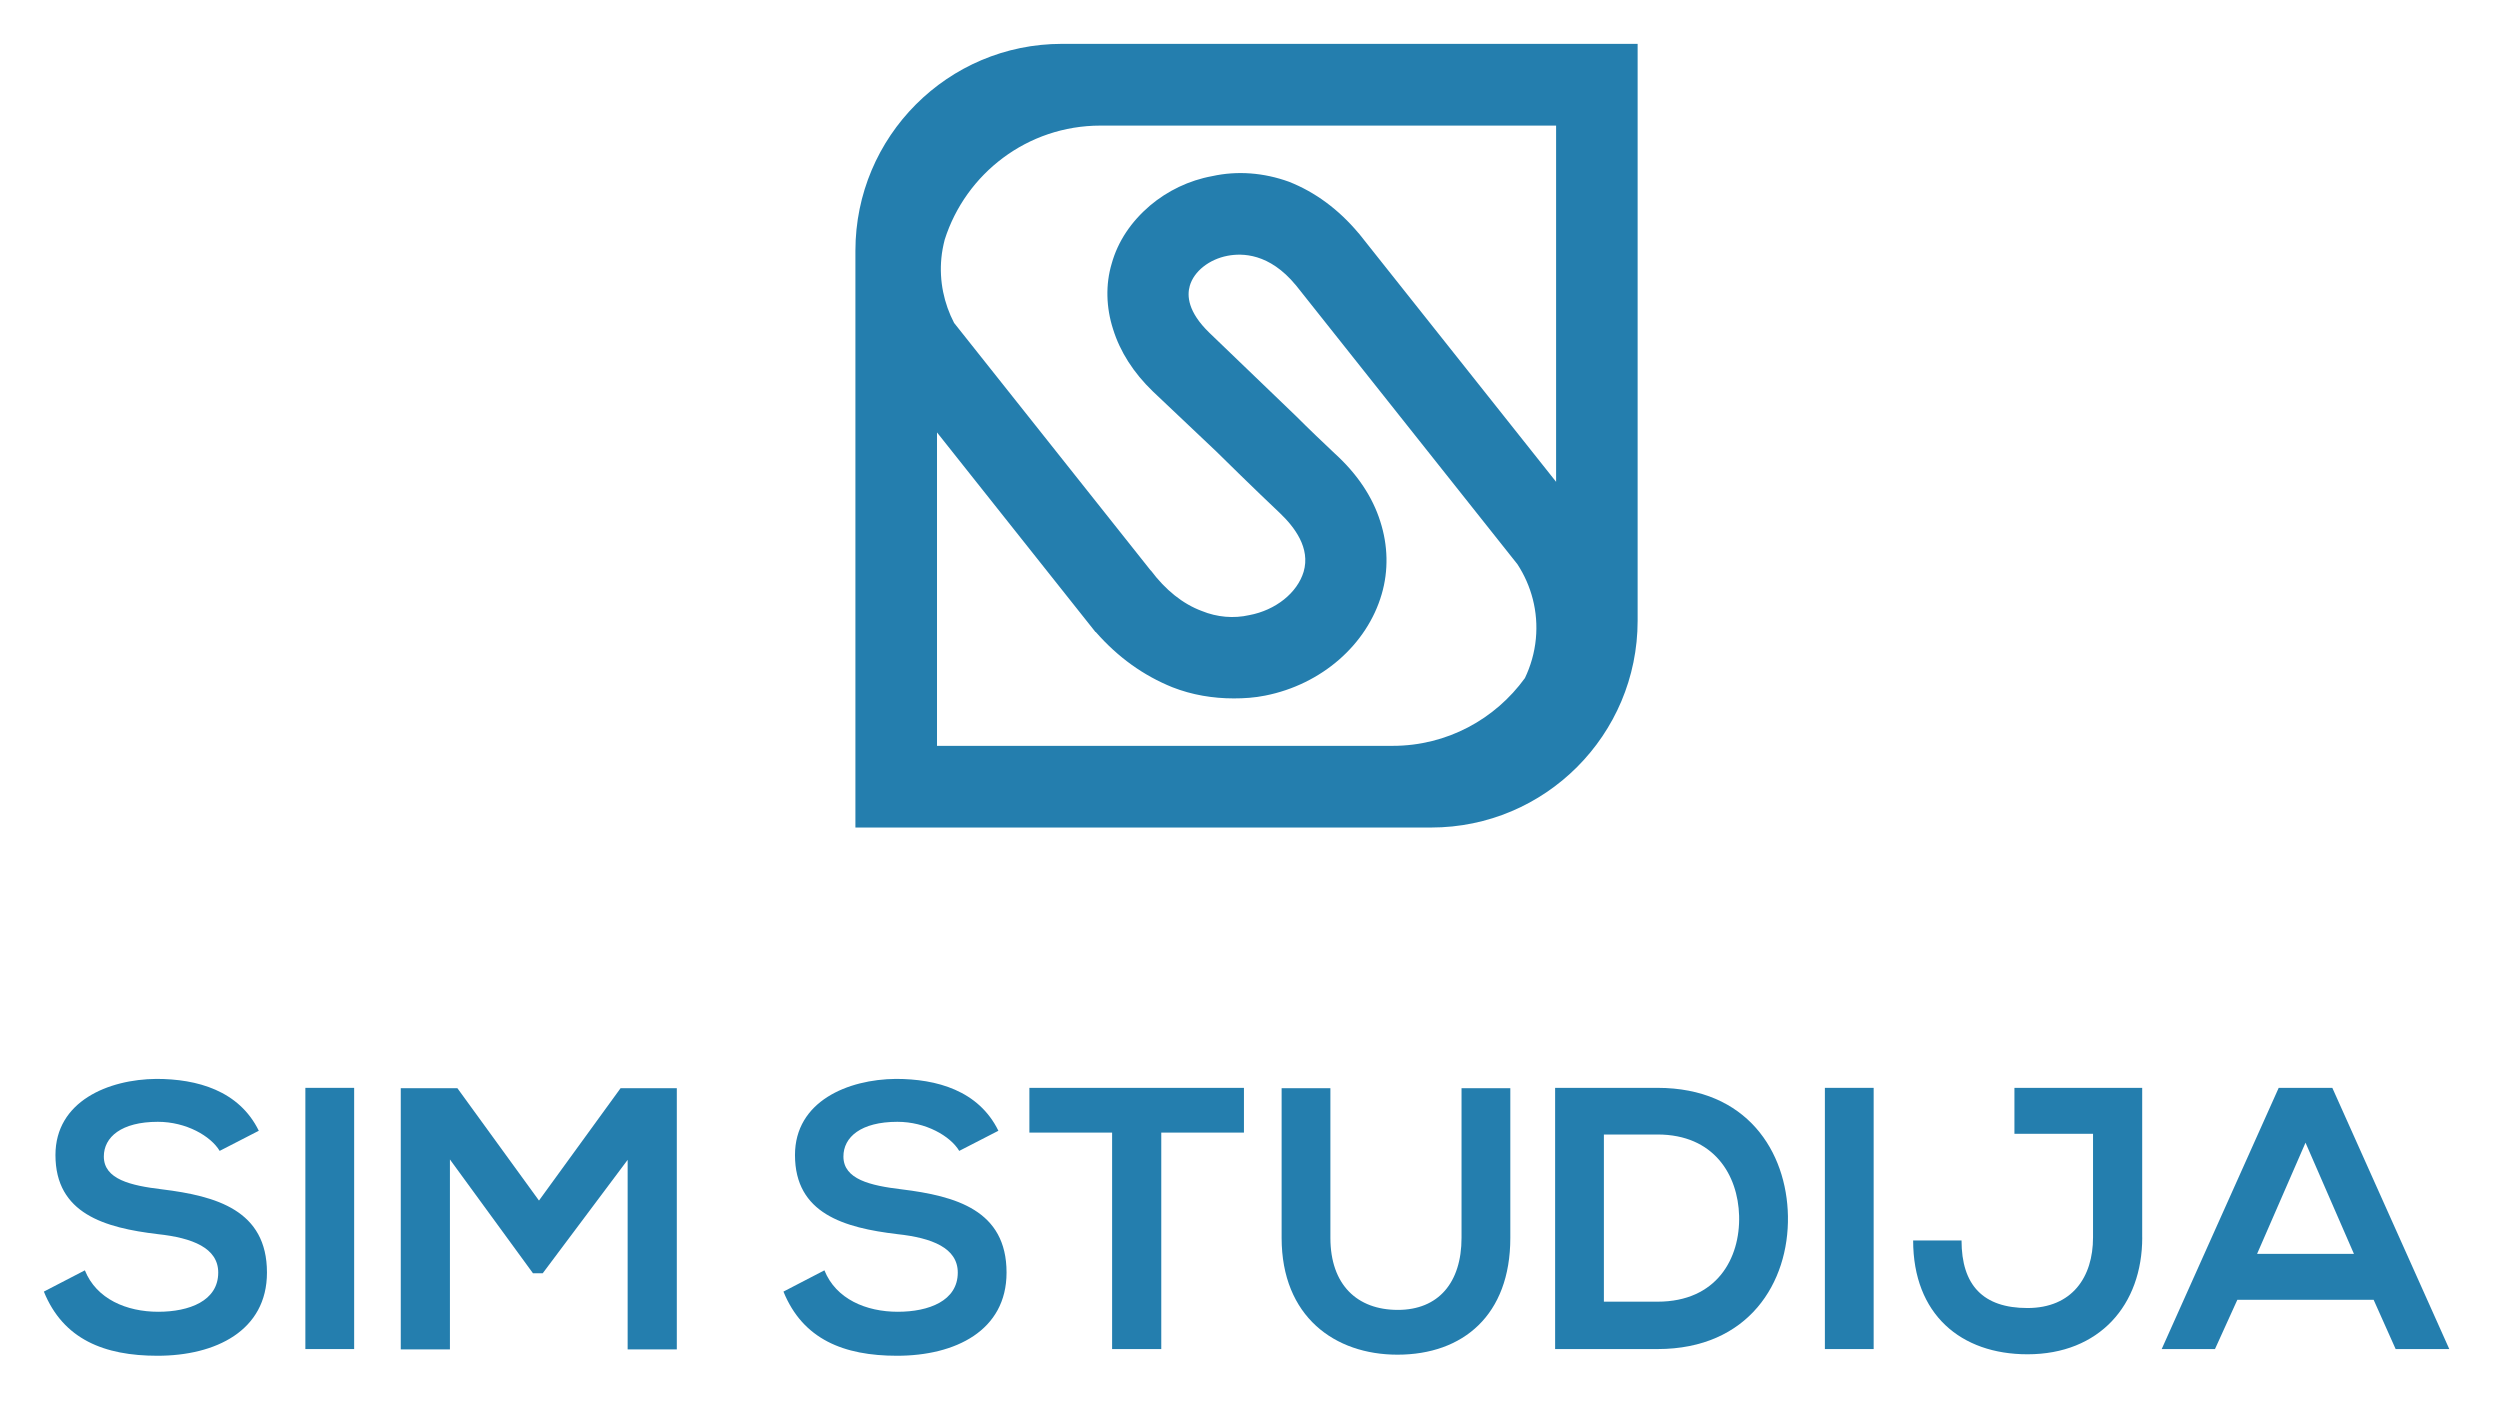 <?xml version="1.0" encoding="UTF-8"?> <svg xmlns="http://www.w3.org/2000/svg" width="171" height="96" viewBox="0 0 171 96" fill="none"><path d="M15.025 78.721C14.413 77.701 12.733 76.732 10.798 76.732C8.298 76.732 7.102 77.779 7.102 79.105C7.102 80.663 8.937 81.094 11.077 81.35C14.796 81.808 18.26 82.781 18.26 87.042C18.26 91.024 14.746 92.734 10.771 92.734C7.129 92.734 4.324 91.61 3 88.345L5.805 86.891C6.595 88.856 8.658 89.725 10.825 89.725C12.941 89.725 14.927 88.984 14.927 87.045C14.927 85.362 13.17 84.672 10.801 84.416C7.156 83.982 3.793 83.013 3.793 79.004C3.793 75.328 7.411 73.824 10.697 73.797C13.472 73.797 16.352 74.588 17.702 77.344L15.025 78.721Z" fill="#247EAE"></path><path d="M20.887 92.276V74.409H24.224V92.276H20.887Z" fill="#247EAE"></path><path d="M42.931 79.334L37.122 87.092H36.456L30.775 79.307V92.3H27.412V74.433H31.286L36.866 82.118L42.447 74.433H46.294V92.3H42.931V79.334Z" fill="#247EAE"></path><path d="M65.612 78.721C65.001 77.701 63.318 76.732 61.383 76.732C58.886 76.732 57.69 77.779 57.69 79.105C57.69 80.663 59.525 81.094 61.665 81.35C65.384 81.808 68.848 82.781 68.848 87.042C68.848 91.024 65.334 92.734 61.359 92.734C57.714 92.734 54.915 91.61 53.588 88.345L56.39 86.891C57.179 88.856 59.242 89.725 61.41 89.725C63.523 89.725 65.512 88.984 65.512 87.045C65.512 85.362 63.755 84.672 61.383 84.416C57.741 83.982 54.377 83.013 54.377 79.004C54.377 75.328 57.996 73.824 61.282 73.797C64.06 73.797 66.94 74.588 68.29 77.344L65.612 78.721Z" fill="#247EAE"></path><path d="M70.41 77.472V74.409C75.557 74.409 79.915 74.409 85.086 74.409V77.472H79.431V92.276H76.068V77.472H70.41Z" fill="#247EAE"></path><path d="M103.306 74.433V84.669C103.306 89.954 100.07 92.66 95.585 92.66C91.305 92.66 87.663 90.058 87.663 84.669V74.433H90.999V84.669C90.999 87.883 92.833 89.597 95.612 89.597C98.387 89.597 99.969 87.732 99.969 84.669V74.433H103.306Z" fill="#247EAE"></path><path d="M122.295 83.188C122.372 87.705 119.621 92.276 113.375 92.276C111.184 92.276 108.56 92.276 106.37 92.276V74.409C108.56 74.409 111.184 74.409 113.375 74.409C119.49 74.409 122.218 78.772 122.295 83.188ZM109.706 89.035H113.375C117.427 89.035 119.033 86.073 118.956 83.164C118.878 80.381 117.249 77.6 113.375 77.6H109.706V89.035Z" fill="#247EAE"></path><path d="M124.822 92.276V74.409H128.158V92.276H124.822Z" fill="#247EAE"></path><path d="M146.529 84.642C146.529 89.263 143.599 92.633 138.681 92.633C134.121 92.633 130.859 89.903 130.859 84.847H134.169C134.169 87.91 135.647 89.469 138.677 89.469C141.735 89.469 143.163 87.352 143.163 84.645V77.55H137.787V74.409C140.69 74.409 143.596 74.409 146.526 74.409V84.642H146.529Z" fill="#247EAE"></path><path d="M162.357 88.907H153.034L151.505 92.276H147.86L155.863 74.409H159.531L167.531 92.276H163.862L162.357 88.907ZM157.697 78.159L154.384 85.766H161.01L157.697 78.159Z" fill="#247EAE"></path><path d="M72.635 3C64.833 3 58.51 9.335 58.51 17.151V56.603H97.89C105.691 56.603 112.014 50.269 112.014 42.453V3H72.635ZM105.053 43.691C104.962 44.654 104.697 45.556 104.304 46.381C102.274 49.185 98.982 51.016 95.259 51.016H64.091V29.578L74.321 42.463C74.328 42.473 74.338 42.483 74.345 42.493L74.933 43.234L74.946 43.224C76.475 44.971 78.222 46.209 80.191 47.007C81.528 47.532 82.959 47.771 84.39 47.771C85.106 47.771 85.822 47.724 86.537 47.579C90.404 46.815 93.505 44.089 94.507 40.645C94.984 39.019 94.937 37.296 94.412 35.67C93.888 33.997 92.837 32.419 91.311 31.032C90.549 30.315 89.497 29.312 88.637 28.45L82.717 22.758C81.239 21.324 81.188 20.224 81.38 19.554C81.665 18.551 82.717 17.736 83.957 17.497C84.958 17.305 86.819 17.305 88.634 19.507H88.637L103.793 38.595C104.744 40.053 105.231 41.827 105.053 43.691ZM106.437 32.957L92.934 15.952L92.931 15.956C91.557 14.316 89.954 13.138 88.163 12.431C86.446 11.809 84.632 11.667 82.912 12.048C81.336 12.334 79.858 13.051 78.665 14.057C77.375 15.158 76.468 16.498 76.041 18.026C75.611 19.46 75.658 21.038 76.135 22.519C76.612 24.051 77.52 25.485 78.857 26.774L83.201 30.887C83.392 31.079 85.969 33.614 87.545 35.095C88.546 36.051 89.645 37.484 89.168 39.11C88.738 40.544 87.26 41.739 85.445 42.076C84.394 42.315 83.248 42.221 82.2 41.79C80.91 41.312 79.717 40.356 78.716 39.016L78.709 39.023L65.26 22.088C64.574 20.766 64.238 19.244 64.39 17.652C64.43 17.218 64.514 16.8 64.618 16.39C66.056 11.869 70.279 8.591 75.269 8.591H106.437V32.957Z" fill="#247EAE"></path></svg> 